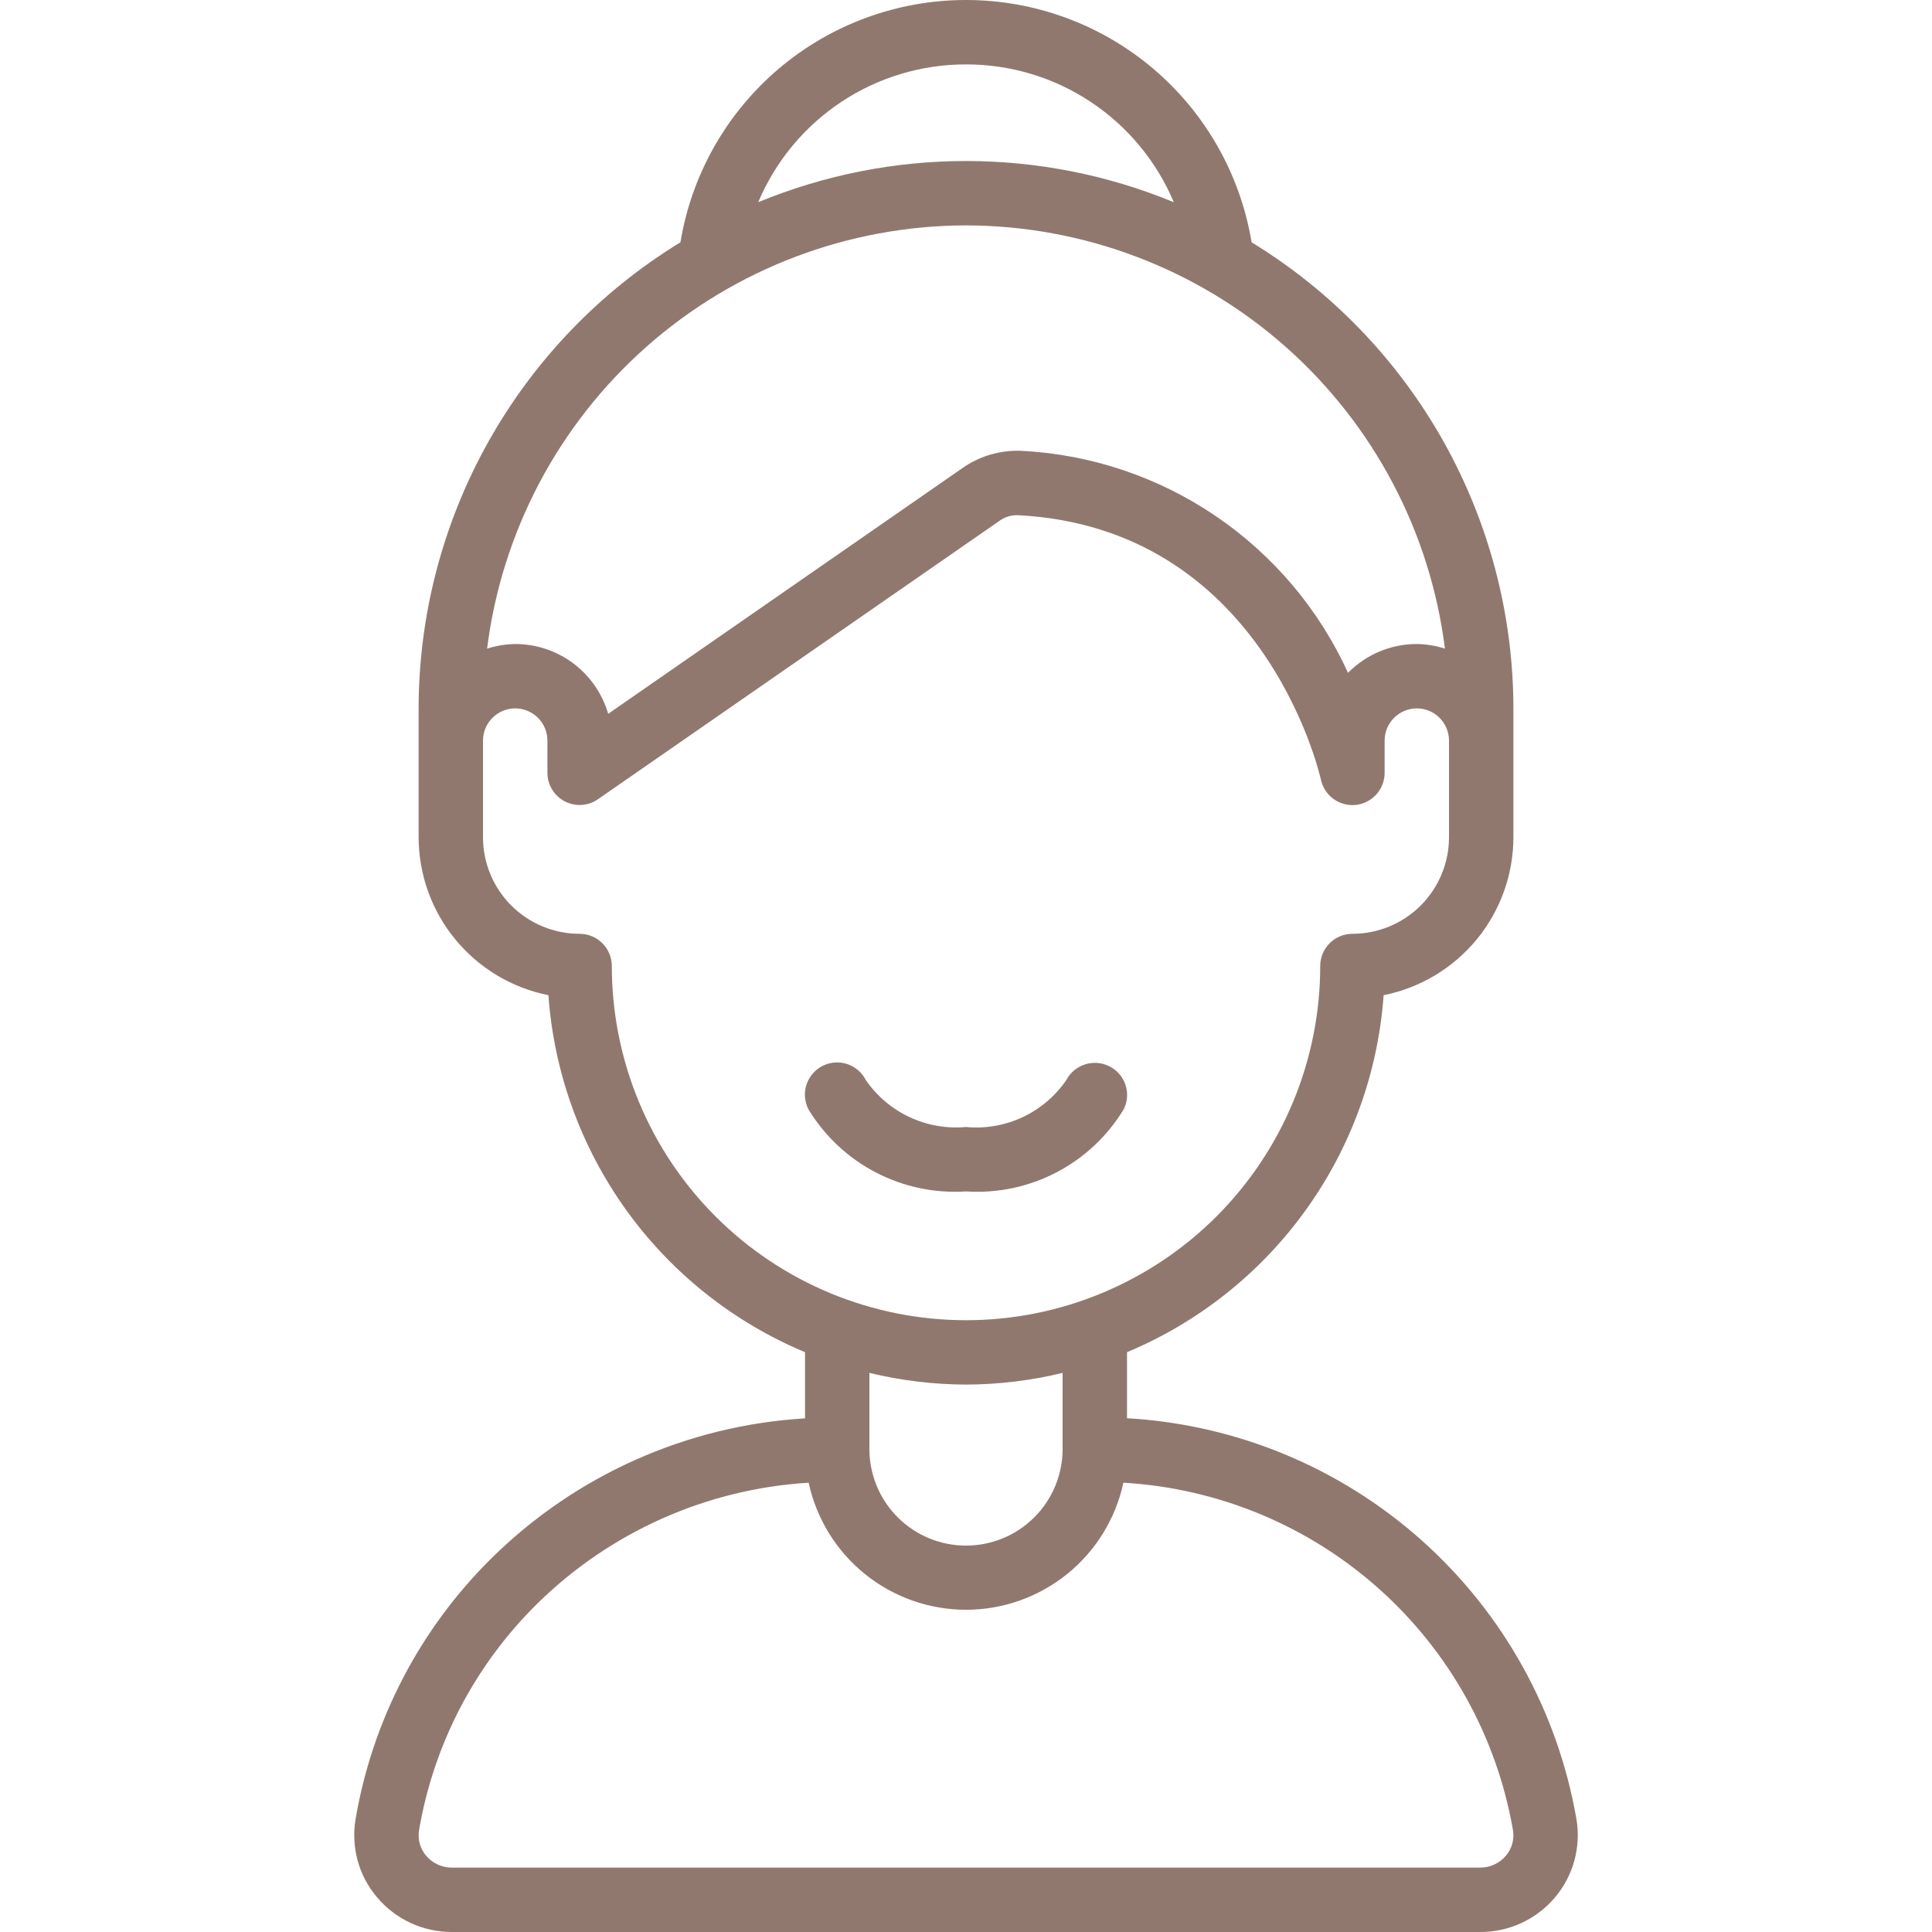 <svg width="56" height="56" viewBox="0 0 56 56" fill="none" xmlns="http://www.w3.org/2000/svg">
<g clip-path="url(#clip0_773_7340)">
<path d="M14.248 45.165C12.175 47.21 10.797 49.855 10.307 52.725C10.239 53.126 10.259 53.536 10.366 53.928C10.473 54.32 10.665 54.683 10.928 54.993C11.193 55.309 11.524 55.562 11.898 55.736C12.272 55.91 12.679 56 13.091 56H42.909C43.321 56.001 43.728 55.911 44.102 55.738C44.475 55.565 44.806 55.312 45.072 54.998C45.334 54.687 45.526 54.324 45.633 53.932C45.741 53.54 45.762 53.13 45.694 52.729C45.154 49.605 43.573 46.757 41.207 44.647C38.842 42.537 35.832 41.289 32.667 41.108V39.194C34.743 38.326 36.537 36.899 37.85 35.072C39.164 33.245 39.944 31.09 40.105 28.846C41.164 28.635 42.118 28.063 42.804 27.229C43.49 26.394 43.866 25.347 43.867 24.267V20.533C43.864 17.82 43.164 15.153 41.836 12.788C40.507 10.423 38.593 8.438 36.278 7.023C35.954 5.062 34.944 3.279 33.428 1.992C31.912 0.706 29.989 0 28 0C26.012 0 24.088 0.706 22.572 1.992C21.056 3.279 20.046 5.062 19.723 7.023C17.407 8.438 15.494 10.423 14.165 12.788C12.836 15.153 12.137 17.82 12.134 20.533V24.267C12.135 25.347 12.511 26.394 13.197 27.229C13.883 28.063 14.836 28.635 15.896 28.846C16.057 31.09 16.837 33.245 18.15 35.072C19.463 36.899 21.258 38.326 23.334 39.194V41.112C19.914 41.317 16.685 42.758 14.248 45.165ZM43.853 53.041C43.876 53.173 43.87 53.31 43.834 53.44C43.798 53.57 43.734 53.691 43.646 53.793C43.555 53.9 43.442 53.986 43.315 54.044C43.188 54.103 43.05 54.134 42.909 54.133H13.091C12.951 54.133 12.812 54.103 12.685 54.044C12.558 53.985 12.445 53.899 12.354 53.792C12.267 53.69 12.203 53.571 12.167 53.442C12.132 53.312 12.124 53.177 12.147 53.045C12.571 50.558 13.765 48.267 15.561 46.495C17.675 44.408 20.474 43.158 23.439 42.977C23.664 44.02 24.24 44.954 25.07 45.624C25.9 46.294 26.934 46.66 28.001 46.66C29.067 46.66 30.102 46.294 30.932 45.624C31.762 44.954 32.337 44.02 32.562 42.977C35.303 43.136 37.91 44.216 39.96 46.043C42.01 47.87 43.382 50.336 43.853 53.041ZM28 1.867C29.286 1.865 30.544 2.243 31.616 2.954C32.687 3.665 33.525 4.676 34.023 5.861C30.166 4.269 25.835 4.269 21.978 5.861C22.476 4.676 23.314 3.665 24.385 2.954C25.457 2.243 26.715 1.865 28 1.867ZM28 6.533C31.411 6.539 34.703 7.788 37.258 10.046C39.813 12.305 41.458 15.418 41.882 18.802C41.619 18.716 41.344 18.671 41.067 18.667C40.696 18.667 40.328 18.741 39.986 18.884C39.644 19.027 39.334 19.238 39.073 19.502C38.235 17.664 36.908 16.092 35.237 14.957C33.566 13.822 31.616 13.168 29.598 13.067C28.991 13.043 28.393 13.219 27.896 13.568L17.629 20.69C17.459 20.107 17.105 19.594 16.619 19.229C16.133 18.864 15.541 18.667 14.934 18.667C14.657 18.671 14.382 18.716 14.119 18.802C14.543 15.418 16.187 12.305 18.743 10.046C21.298 7.788 24.59 6.539 28 6.533ZM17.734 28C17.734 27.753 17.635 27.515 17.46 27.34C17.285 27.165 17.048 27.067 16.8 27.067C16.058 27.067 15.346 26.772 14.82 26.247C14.295 25.722 14 25.009 14 24.267V21.467C14 21.219 14.099 20.982 14.274 20.807C14.449 20.632 14.686 20.533 14.934 20.533C15.181 20.533 15.419 20.632 15.594 20.807C15.769 20.982 15.867 21.219 15.867 21.467V22.4C15.867 22.57 15.914 22.738 16.002 22.883C16.09 23.029 16.217 23.148 16.368 23.227C16.519 23.305 16.689 23.342 16.858 23.331C17.029 23.32 17.192 23.264 17.332 23.166L28.96 15.104C29.117 14.987 29.308 14.927 29.504 14.933C36.554 15.292 38.222 22.307 38.288 22.602C38.338 22.827 38.468 23.026 38.655 23.16C38.843 23.295 39.073 23.355 39.302 23.331C39.531 23.305 39.742 23.197 39.896 23.025C40.05 22.853 40.134 22.631 40.134 22.4V21.467C40.134 21.219 40.232 20.982 40.407 20.807C40.582 20.632 40.819 20.533 41.067 20.533C41.315 20.533 41.552 20.632 41.727 20.807C41.902 20.982 42 21.219 42 21.467V24.267C42 25.009 41.705 25.722 41.18 26.247C40.655 26.772 39.943 27.067 39.2 27.067C38.953 27.067 38.715 27.165 38.54 27.34C38.365 27.515 38.267 27.753 38.267 28C38.267 30.723 37.185 33.334 35.26 35.26C33.335 37.185 30.723 38.267 28 38.267C25.277 38.267 22.666 37.185 20.741 35.26C18.815 33.334 17.734 30.723 17.734 28ZM28 40.133C28.944 40.13 29.884 40.016 30.8 39.794V42C30.8 42.743 30.505 43.455 29.98 43.98C29.455 44.505 28.743 44.8 28 44.8C27.258 44.8 26.546 44.505 26.02 43.98C25.495 43.455 25.2 42.743 25.2 42V39.794C26.117 40.016 27.057 40.13 28 40.133Z" fill="#91786E"/>
<path d="M32.573 32.151C32.682 31.932 32.7 31.679 32.623 31.447C32.547 31.215 32.382 31.023 32.164 30.912C31.946 30.799 31.691 30.776 31.456 30.85C31.221 30.923 31.024 31.087 30.909 31.304C30.59 31.77 30.152 32.142 29.64 32.382C29.128 32.622 28.562 32.72 28 32.667C27.439 32.718 26.874 32.619 26.363 32.38C25.853 32.141 25.416 31.77 25.096 31.306C25.041 31.197 24.964 31.099 24.871 31.02C24.778 30.94 24.67 30.879 24.554 30.841C24.437 30.803 24.314 30.788 24.192 30.798C24.07 30.807 23.951 30.84 23.841 30.896C23.732 30.951 23.635 31.028 23.555 31.121C23.475 31.214 23.414 31.322 23.376 31.438C23.338 31.555 23.323 31.678 23.333 31.8C23.342 31.922 23.376 32.041 23.431 32.151C23.901 32.928 24.576 33.562 25.382 33.982C26.188 34.402 27.093 34.593 28 34.534C28.907 34.594 29.814 34.403 30.62 33.983C31.427 33.563 32.102 32.929 32.573 32.151Z" fill="#91786E"/>
</g>
<defs>
<clipPath id="clip0_773_7340">
<rect width="56" height="56" fill="white"/>
</clipPath>
</defs>
</svg>
